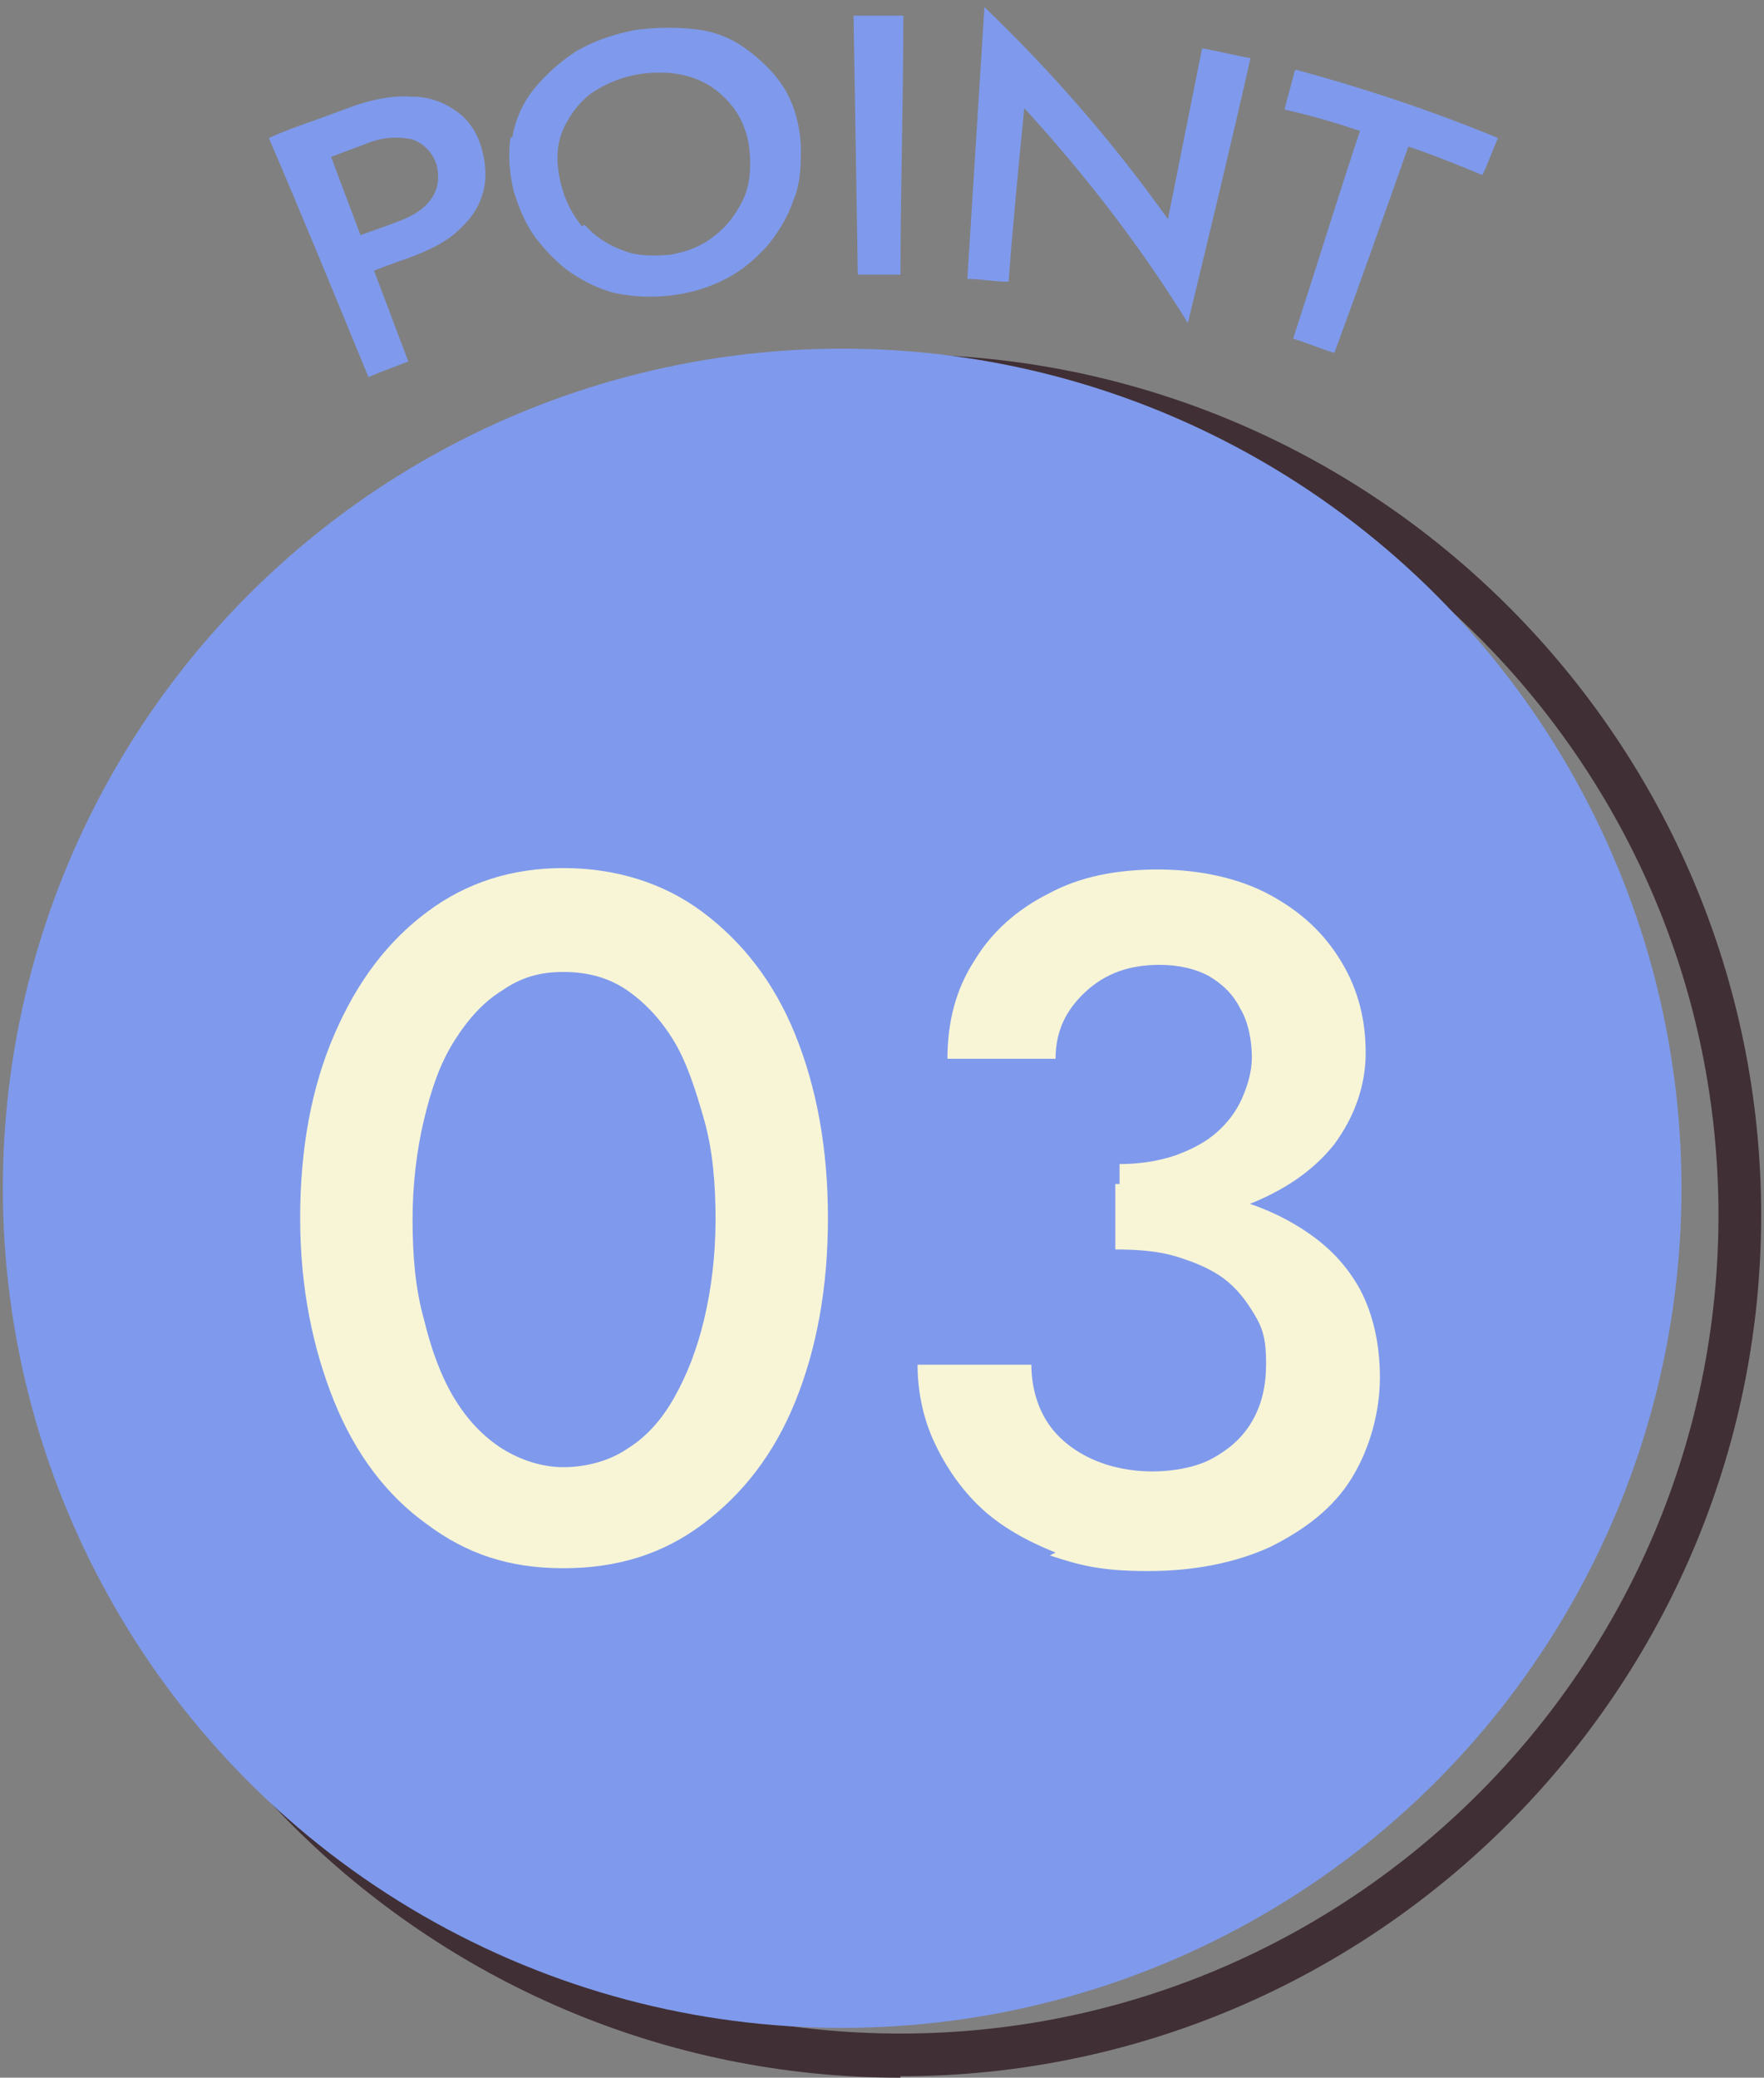 <?xml version="1.0" encoding="UTF-8"?>
<svg id="_レイヤー_2" xmlns="http://www.w3.org/2000/svg" version="1.1" viewBox="0 0 124 146">
  <rect x="0" y="0" width="124" height="146" fill="#808080" stroke="none"/>
  <!-- Generator: Adobe Illustrator 29.1.0, SVG Export Plug-In . SVG Version: 2.1.0 Build 142)  -->
  <defs>
    <style>
      .st0 {
        fill: #7f9aec;
      }

      .st1 {
        fill: #402f34;
      }

      .st2 {
        fill: #f8f5d7;
      }
    </style>
  </defs>
  <g id="_デザイン">
    <g>
      <g>
        <path class="st1" d="M63.3,146c-33.4,0-60.5-27.2-60.5-60.5S29.9,24.9,63.3,24.9s60.5,27.2,60.5,60.5-27.2,60.5-60.5,60.5h0ZM63.3,27.9c-31.7,0-57.5,25.8-57.5,57.5s25.8,57.5,57.5,57.5,57.5-25.8,57.5-57.5-25.8-57.5-57.5-57.5Z"/>
        <circle class="st0" cx="59.2" cy="83.5" r="59"/>
      </g>
      <g>
        <path class="st0" d="M22.3,8.4c2.1,5.7,4.3,11.4,6.4,17-1,.4-1.9.7-2.8,1.1-2.3-5.6-4.6-11.2-7-16.8,1.1-.5,2.2-.9,3.4-1.3h0ZM20.9,8.9c1.4-.5,2.7-1,4.1-1.5,1.5-.5,2.8-.7,4.1-.6,1.2,0,2.3.5,3.1,1.1.8.6,1.4,1.5,1.7,2.7.3,1.1.3,2.2,0,3.1-.3,1-.9,1.8-1.8,2.6s-2,1.3-3.3,1.8c-1.2.4-2.5.9-3.7,1.4l-1-2.5c1.2-.5,2.5-.9,3.8-1.4,1.1-.4,1.9-.9,2.4-1.6.5-.7.6-1.5.4-2.4-.3-.9-.9-1.5-1.7-1.8-.9-.2-1.9-.2-3,.2-1.3.5-2.7,1-4,1.5-.3-.8-.7-1.7-1-2.5h0Z"/>
        <path class="st0" d="M36,9.7c.2-1.2.7-2.4,1.5-3.4s1.8-1.9,3-2.7c1.2-.7,2.6-1.2,4.2-1.5,1.6-.2,3.1-.2,4.5,0s2.6.8,3.6,1.6c1,.8,1.9,1.7,2.5,2.8.6,1.1.9,2.3,1,3.7,0,1.3,0,2.6-.5,3.8-.4,1.2-1,2.2-1.8,3.2-.8.9-1.7,1.7-2.8,2.3-1.1.6-2.3,1-3.6,1.2-1.3.2-2.5.2-3.8,0s-2.3-.7-3.3-1.3c-1-.6-1.9-1.5-2.7-2.5-.8-1-1.3-2.2-1.7-3.5-.3-1.3-.4-2.6-.2-3.8h0ZM41.1,15.8c.7.8,1.6,1.4,2.7,1.8,1,.4,2.1.4,3.3.3,1.2-.2,2.2-.6,3.1-1.3.9-.7,1.5-1.5,2-2.5s.6-2.2.5-3.4c-.1-1.2-.5-2.3-1.2-3.2-.7-.9-1.6-1.6-2.7-2-1.1-.4-2.4-.5-3.8-.3-1.3.2-2.5.7-3.5,1.4-.9.7-1.6,1.7-2,2.7-.4,1.1-.4,2.2-.1,3.5s.8,2.2,1.5,3.1h0Z"/>
        <path class="st0" d="M63.5,1.1c0,6.1-.2,12.1-.2,18.2-1,0-2,0-3,0-.1-6.1-.2-12.1-.3-18.2,1.2,0,2.4,0,3.6,0Z"/>
        <path class="st0" d="M87.9,4.1c-1.4,6.2-2.9,12.4-4.4,18.6-3.2-5.2-7.1-10.3-11.5-15.1-.4,4.1-.8,8.1-1.1,12.2-1,0-2-.2-2.9-.2.4-6.4.8-12.7,1.2-19.1,4.9,4.7,9.2,9.7,12.9,14.9.8-4,1.6-8,2.4-12,1.2.2,2.3.5,3.5.7Z"/>
        <path class="st0" d="M91.1,4.9c4.8,1.3,9.6,2.9,14.2,4.8-.4.9-.7,1.8-1.1,2.6-1.7-.7-3.4-1.4-5.2-2-1.7,4.8-3.4,9.6-5.2,14.5-1-.3-1.9-.7-2.9-1,1.6-4.9,3.1-9.8,4.7-14.6-1.8-.6-3.5-1.1-5.3-1.5.2-.9.5-1.8.7-2.7Z"/>
      </g>
      <g>
        <path class="st2" d="M23.5,72.7c1.6-3.7,3.7-6.5,6.5-8.6s6-3.1,9.6-3.1,7,1,9.8,3.1,5,4.9,6.5,8.6c1.5,3.7,2.3,8,2.3,12.9s-.8,9.2-2.3,12.9-3.7,6.5-6.5,8.6-6,3.1-9.8,3.1-6.8-1-9.6-3.1c-2.8-2-5-4.9-6.5-8.6s-2.4-8-2.4-12.9.8-9.2,2.4-12.9ZM29.8,92.7c.5,2.1,1.2,4,2.1,5.5s2,2.7,3.4,3.6c1.3.8,2.8,1.3,4.3,1.3s3.2-.4,4.5-1.3c1.3-.8,2.4-2,3.3-3.6s1.6-3.4,2.1-5.5c.5-2.1.8-4.5.8-7s-.2-4.9-.8-7-1.2-4-2.1-5.5-2-2.7-3.3-3.6-2.8-1.3-4.5-1.3-3,.4-4.3,1.3c-1.3.8-2.4,2-3.4,3.6s-1.6,3.4-2.1,5.5c-.5,2.1-.8,4.5-.8,7s.2,4.9.8,7Z"/>
        <path class="st2" d="M74.2,109.1c-2-.8-3.8-1.8-5.2-3.1-1.4-1.3-2.5-2.9-3.3-4.6-.8-1.7-1.2-3.6-1.2-5.5h8c0,1.5.4,2.9,1.1,4s1.8,2,3.1,2.6,2.8.9,4.3.9,3.1-.3,4.2-.9,2.1-1.4,2.8-2.6,1-2.5,1-4.1-.2-2.4-.8-3.4-1.2-1.8-2.1-2.5-2.1-1.2-3.4-1.6-2.8-.5-4.3-.5v-4.6c2.6,0,5.1.3,7.3.8,2.3.5,4.2,1.3,5.9,2.4,1.7,1.1,3,2.4,4,4.2.9,1.7,1.4,3.8,1.4,6.2s-.7,5-2,7.1-3.3,3.6-5.7,4.8c-2.4,1.1-5.3,1.7-8.6,1.7s-4.8-.4-6.9-1.1h0ZM78.7,81.8c1.4,0,2.7-.2,3.9-.6,1.1-.4,2.1-.9,2.9-1.6s1.4-1.5,1.8-2.4c.4-.9.7-1.9.7-2.9s-.2-2.4-.8-3.4c-.5-1-1.2-1.7-2.2-2.3-.9-.5-2.1-.8-3.5-.8-2.1,0-3.8.6-5.2,1.9s-2.1,2.8-2.1,4.7h-7.6c0-2.6.6-4.9,1.9-6.9,1.2-2,3-3.6,5.2-4.7,2.2-1.2,4.8-1.7,7.7-1.7s5.7.6,7.9,1.8,3.8,2.7,5,4.7,1.7,4.1,1.7,6.4-.8,4.5-2.2,6.4c-1.5,1.9-3.6,3.3-6.2,4.3-2.6,1-5.6,1.5-8.9,1.5v-4.3h0Z"/>
      </g>
    </g>
  </g>
</svg>